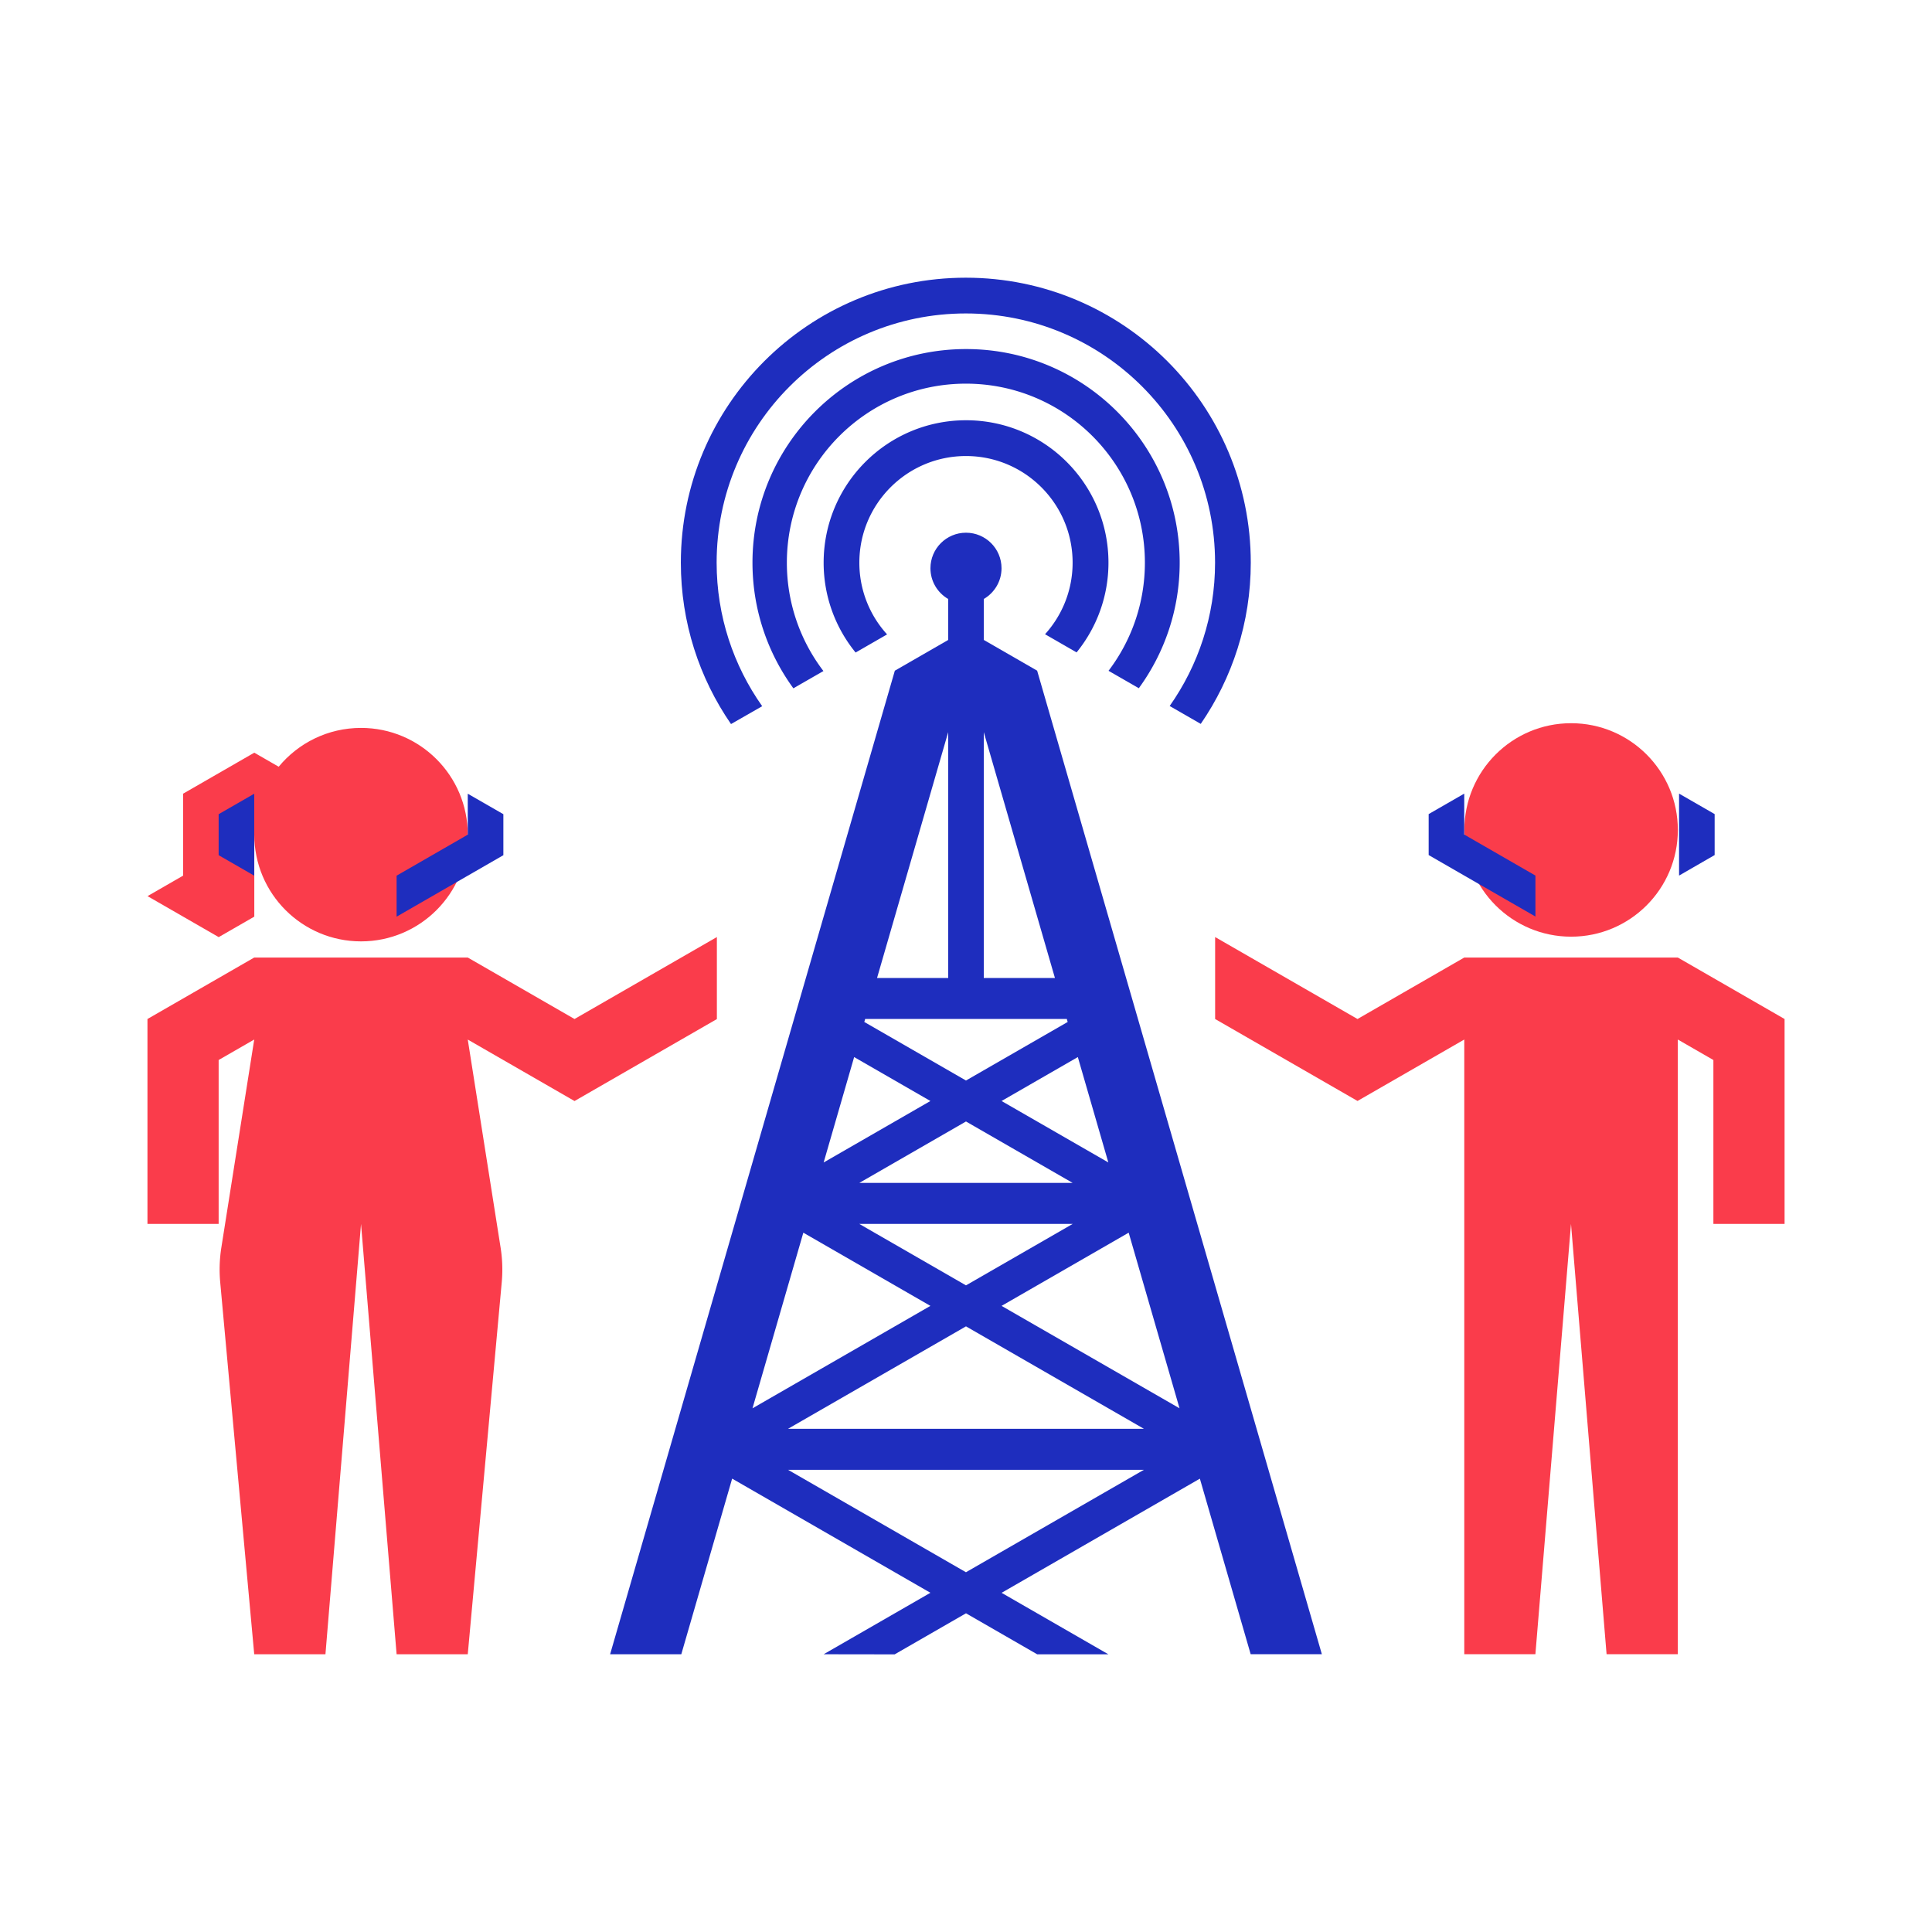 <svg xmlns="http://www.w3.org/2000/svg" version="1.0" viewBox="0 0 566.93 566.93"><g fill="#1e2dbe"><path d="M334.18 201.95c7.53-10.34 11.99-23.07 11.99-36.84 0-34.62-28.06-62.68-62.68-62.68-34.62 0-62.68 28.06-62.68 62.68 0 13.78 4.46 26.52 12 36.87 2.9-1.67 5.86-3.37 8.82-5.07a52.26 52.26 0 0 1-10.73-31.8c0-29.01 23.52-52.53 52.53-52.53s52.53 23.52 52.53 52.53c0 11.92-3.98 22.92-10.67 31.73l8.89 5.11z"/><path d="M223.66 207.23c-8.41-11.91-13.37-26.43-13.37-42.12 0-40.39 32.74-73.13 73.13-73.13 40.39 0 73.13 32.74 73.13 73.13 0 15.66-4.94 30.16-13.32 42.06l9.12 5.25c9.25-13.46 14.68-29.75 14.68-47.31 0-46.18-37.44-83.62-83.62-83.62-46.18 0-83.62 37.44-83.62 83.62 0 17.59 5.44 33.9 14.72 47.36 2.81-1.6 5.89-3.37 9.15-5.24z"/><path d="M367 485.42h20.89L304.34 196.8l-15.66-9.02v-12.01c3.11-1.81 5.21-5.17 5.21-9.02 0-5.76-4.67-10.43-10.43-10.43s-10.43 4.67-10.43 10.43c0 3.86 2.1 7.22 5.21 9.02v12.02l-15.66 9.02-83.55 288.62h20.89l14.92-51.54 58.18 33.5-31.33 18.04 20.84.03 20.93-12.05 20.89 12.03h20.89l-31.33-18.04 58.18-33.5L367 485.42zm-53.95-186.41l.25.88-29.84 17.18-29.84-17.18.25-.88h59.18zm1.74 60.13l-31.33 18.04-31.33-18.04h62.66zm-62.64-12.02l31.31-18.03 31.31 18.03h-62.62zm79.05 14.6l14.92 51.53-52.22-30.05 37.3-21.48zm-37.3-38.64l22.38-12.89 8.95 30.92-31.33-18.03zm-43.26-12.89l22.38 12.89-31.33 18.04 8.95-30.93zm22.38 73.01l-52.21 30.06 14.92-51.54 37.29 21.48zm10.44 6.01l52.21 30.06H231.24l52.22-30.06zm26.1-102.23h-20.88v-72.14l20.88 72.14zm-31.32-72.14v72.14h-20.88l20.88-72.14zm-47 216.46h104.43l-52.22 30.06-52.21-30.06z"/><path d="M315.92 191.44c5.84-7.19 9.35-16.35 9.35-26.33 0-23.08-18.71-41.79-41.79-41.79s-41.79 18.71-41.79 41.79c0 10 3.52 19.18 9.38 26.37 3.18-1.83 6.29-3.62 9.24-5.32a31.175 31.175 0 0 1-8.14-21.05c0-17.28 14.01-31.29 31.29-31.29s31.29 14.01 31.29 31.29c0 8.08-3.06 15.44-8.09 21l9.26 5.33z"/></g><path fill="#fa3c4b" d="M210.36 274.97l-41.77 24.05-31.33-18.04H74.6l-31.33 18.04V359.15h20.89v-48.1l10.44-6.01-9.65 61.06a41.38 41.38 0 0 0-.33 10.19l9.98 109.14h20.9l10.44-126.27 10.44 126.27h20.88l9.97-109.14c.31-3.39.2-6.81-.33-10.17l-9.64-61.07 31.33 18.04 41.77-24.05v-24.07z"/><circle cx="461.03" cy="243.54" r="31.32" fill="#fa3c4b"/><path fill="#fa3c4b" d="M356.57 274.97l41.78 24.05 31.33-18.04H492.34l31.33 18.04V359.15h-20.89v-48.1l-10.44-6.01v180.38h-20.9L461 359.15l-10.45 126.27h-20.87V305.04l-31.33 18.03-41.78-24.05z"/><g fill="#1e2dbe"><path d="M419.23 238.89v12.02l10.44 6.02v-24.05zM503.15 238.89l-10.44-6.01v24.05l10.44-6.02zM429.67 256.93l20.89 12.02v-12.02l-20.89-12.03z"/></g><g><path fill="#fa3c4b" d="M74.62 244.31v.61c0 17.3 14.02 31.32 31.32 31.32s31.32-14.02 31.32-31.32-14.02-31.32-31.32-31.32c-9.73 0-18.42 4.44-24.16 11.39l-7.16-4.12-20.89 12.03v24.05l-10.44 6.01 20.89 12.03 10.44-6.01v-24.67z"/><g fill="#1e2dbe"><path d="M74.6 232.91v24.05l-10.44-6.01v-12.03zM147.71 250.95v-12.03l-10.45-6.01v12.02l-20.88 12.03v12.03z"/></g></g></svg>